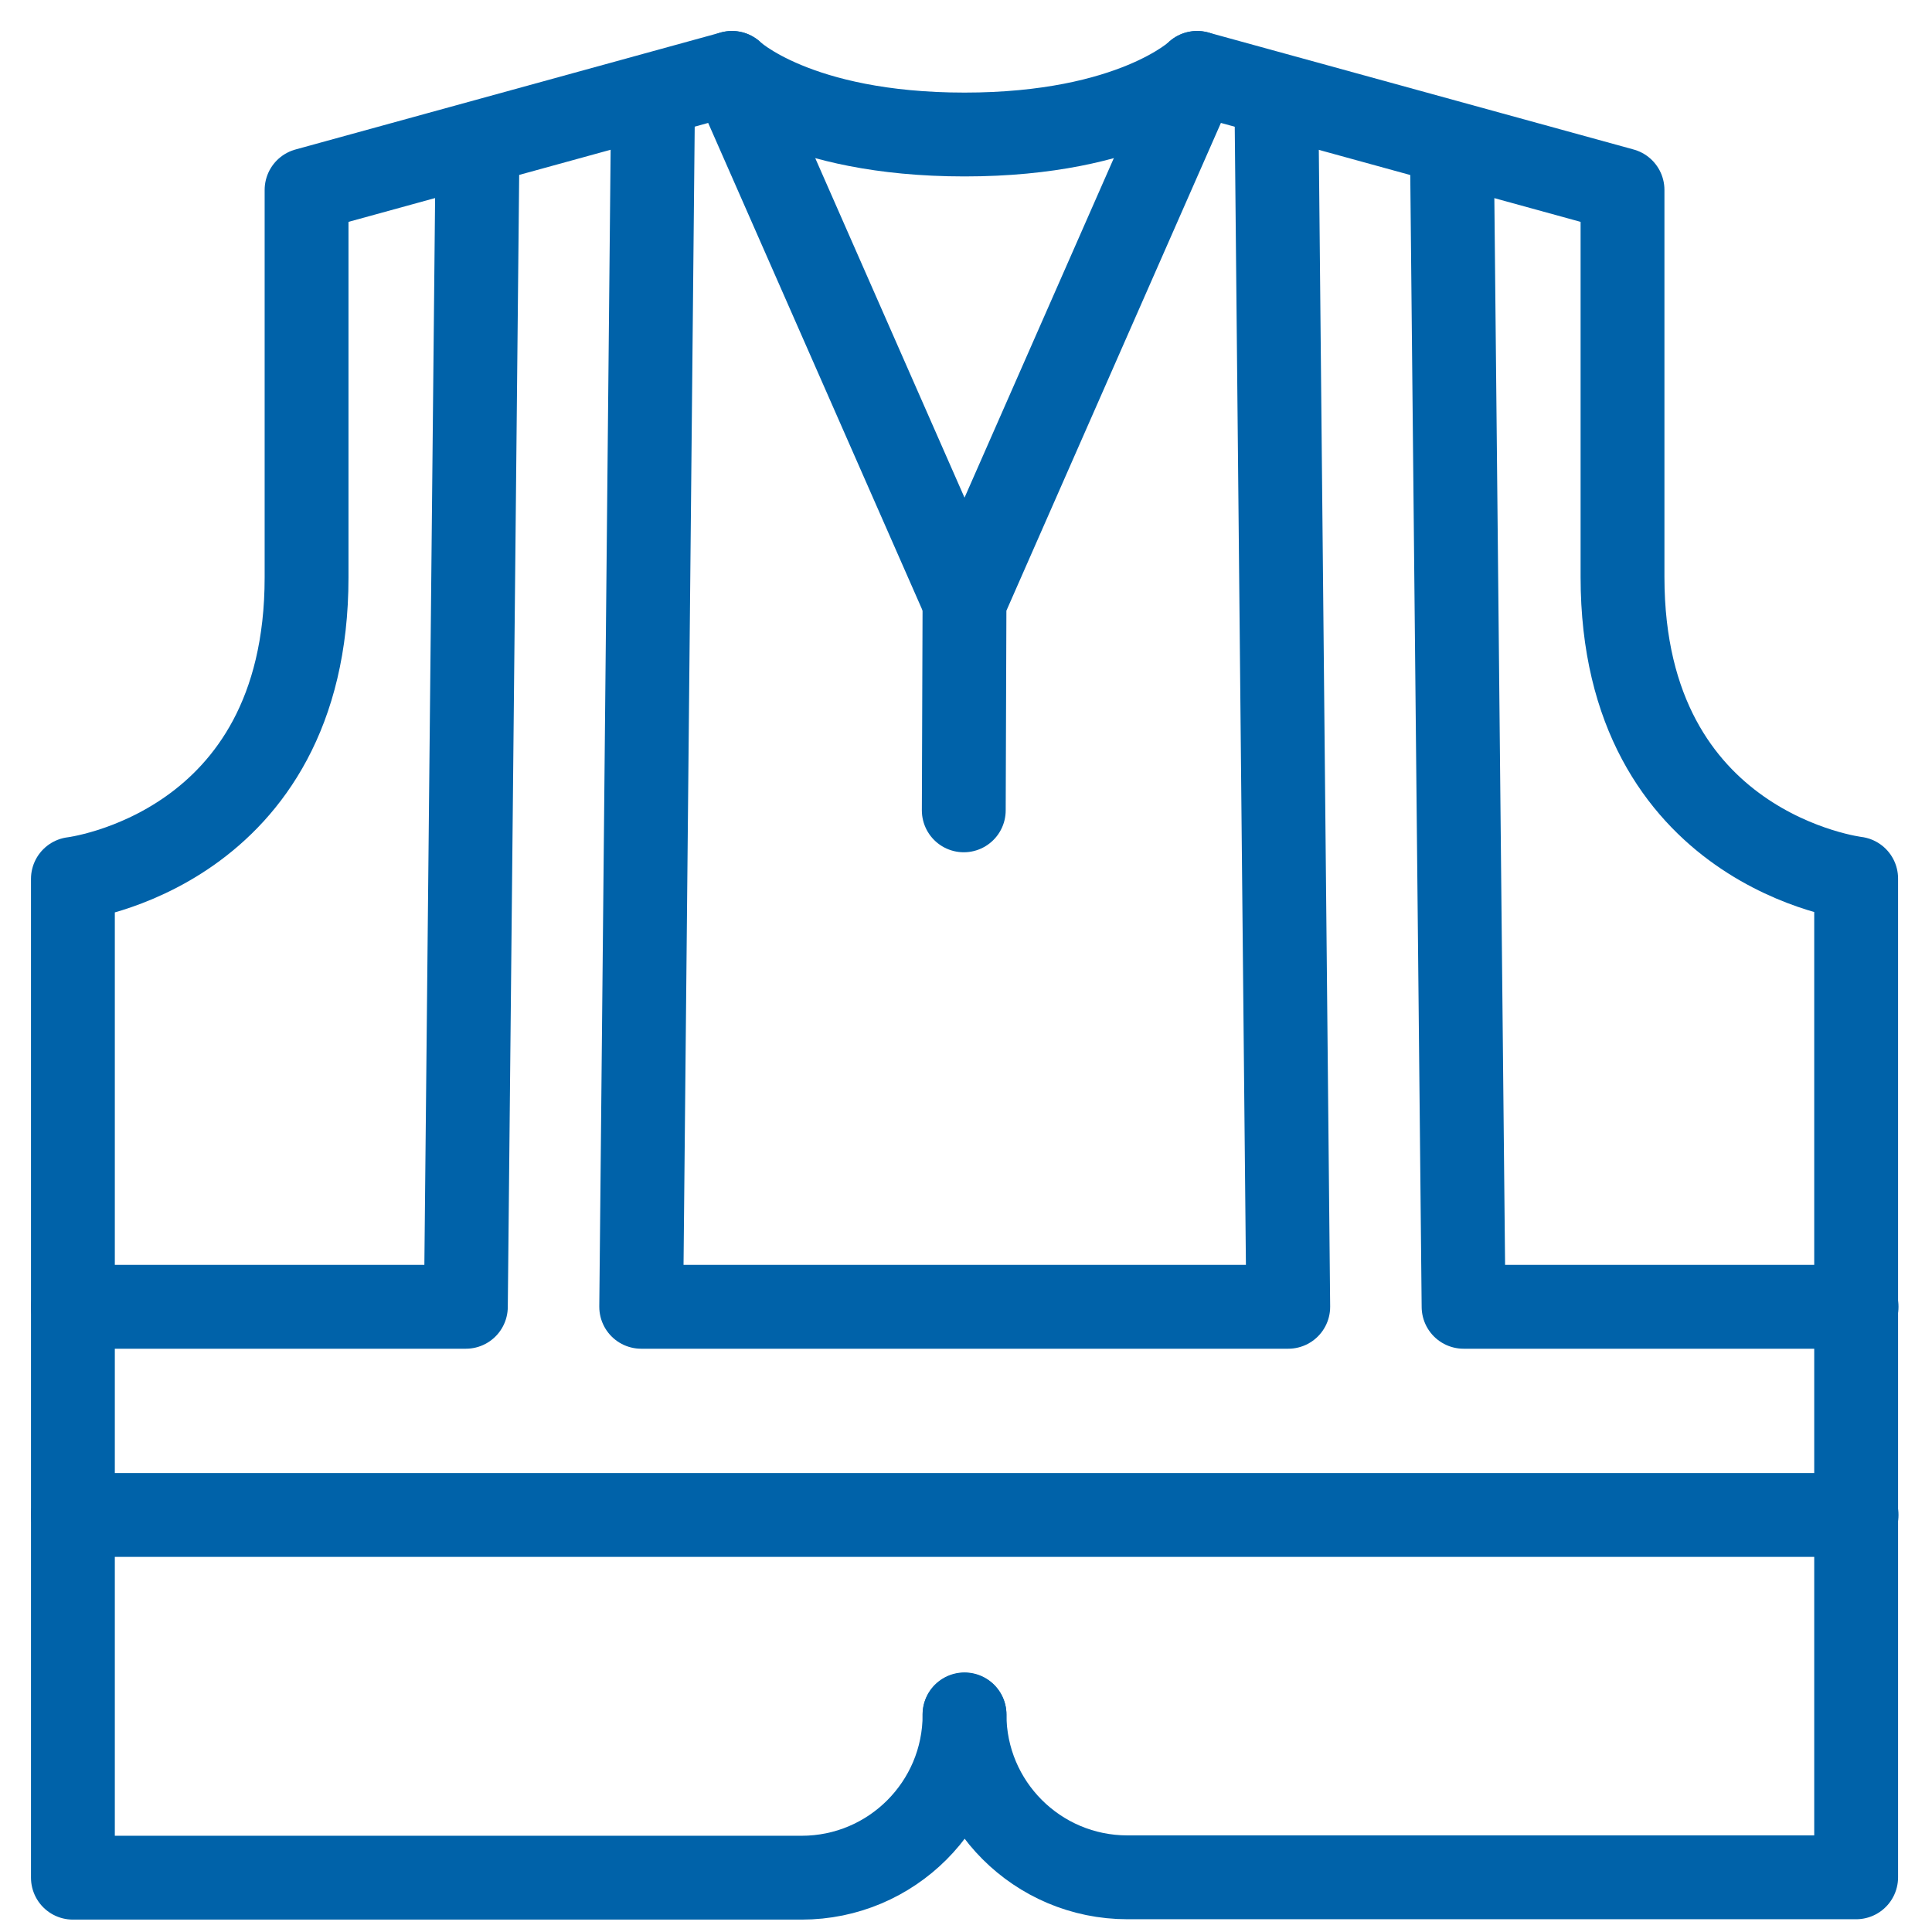 <?xml version="1.0" encoding="UTF-8"?>
<svg xmlns="http://www.w3.org/2000/svg" width="53" height="53" viewBox="0 0 53 53" fill="none">
  <path d="M26.46 16.51L20.08 2L8.41 5.21V15.84C8.41 23.35 2 24.11 2 24.11V51.51H21.99C24.46 51.51 26.46 49.51 26.46 47.04" stroke="#0062A9" stroke-width="2.3" stroke-linecap="round" stroke-linejoin="round"></path>
  <path d="M26.459 47.03C26.459 49.5 28.459 51.5 30.93 51.5H50.919V24.1C50.919 24.1 44.51 23.34 44.51 15.83V5.21L32.84 2L26.459 16.51L26.439 22.23" stroke="#0062A9" stroke-width="2.3" stroke-linecap="round" stroke-linejoin="round"></path>
  <path d="M35.02 3.219L35.34 35.849H26.46H17.59L17.91 3.219" stroke="#0062A9" stroke-width="2.3" stroke-linecap="round" stroke-linejoin="round"></path>
  <path d="M50.93 35.849H40.15L39.83 4.049" stroke="#0062A9" stroke-width="2.3" stroke-linecap="round" stroke-linejoin="round"></path>
  <path d="M2 41.56H50.93" stroke="#0062A9" stroke-width="2.3" stroke-linecap="round" stroke-linejoin="round"></path>
  <path d="M13.1 4.049L12.78 35.849H2" stroke="#0062A9" stroke-width="2.3" stroke-linecap="round" stroke-linejoin="round"></path>
  <path d="M20.08 2C20.08 2 21.84 3.69 26.46 3.69C31.08 3.69 32.84 2 32.84 2" stroke="#0062A9" stroke-width="2.3" stroke-linecap="round" stroke-linejoin="round"></path>
</svg>
